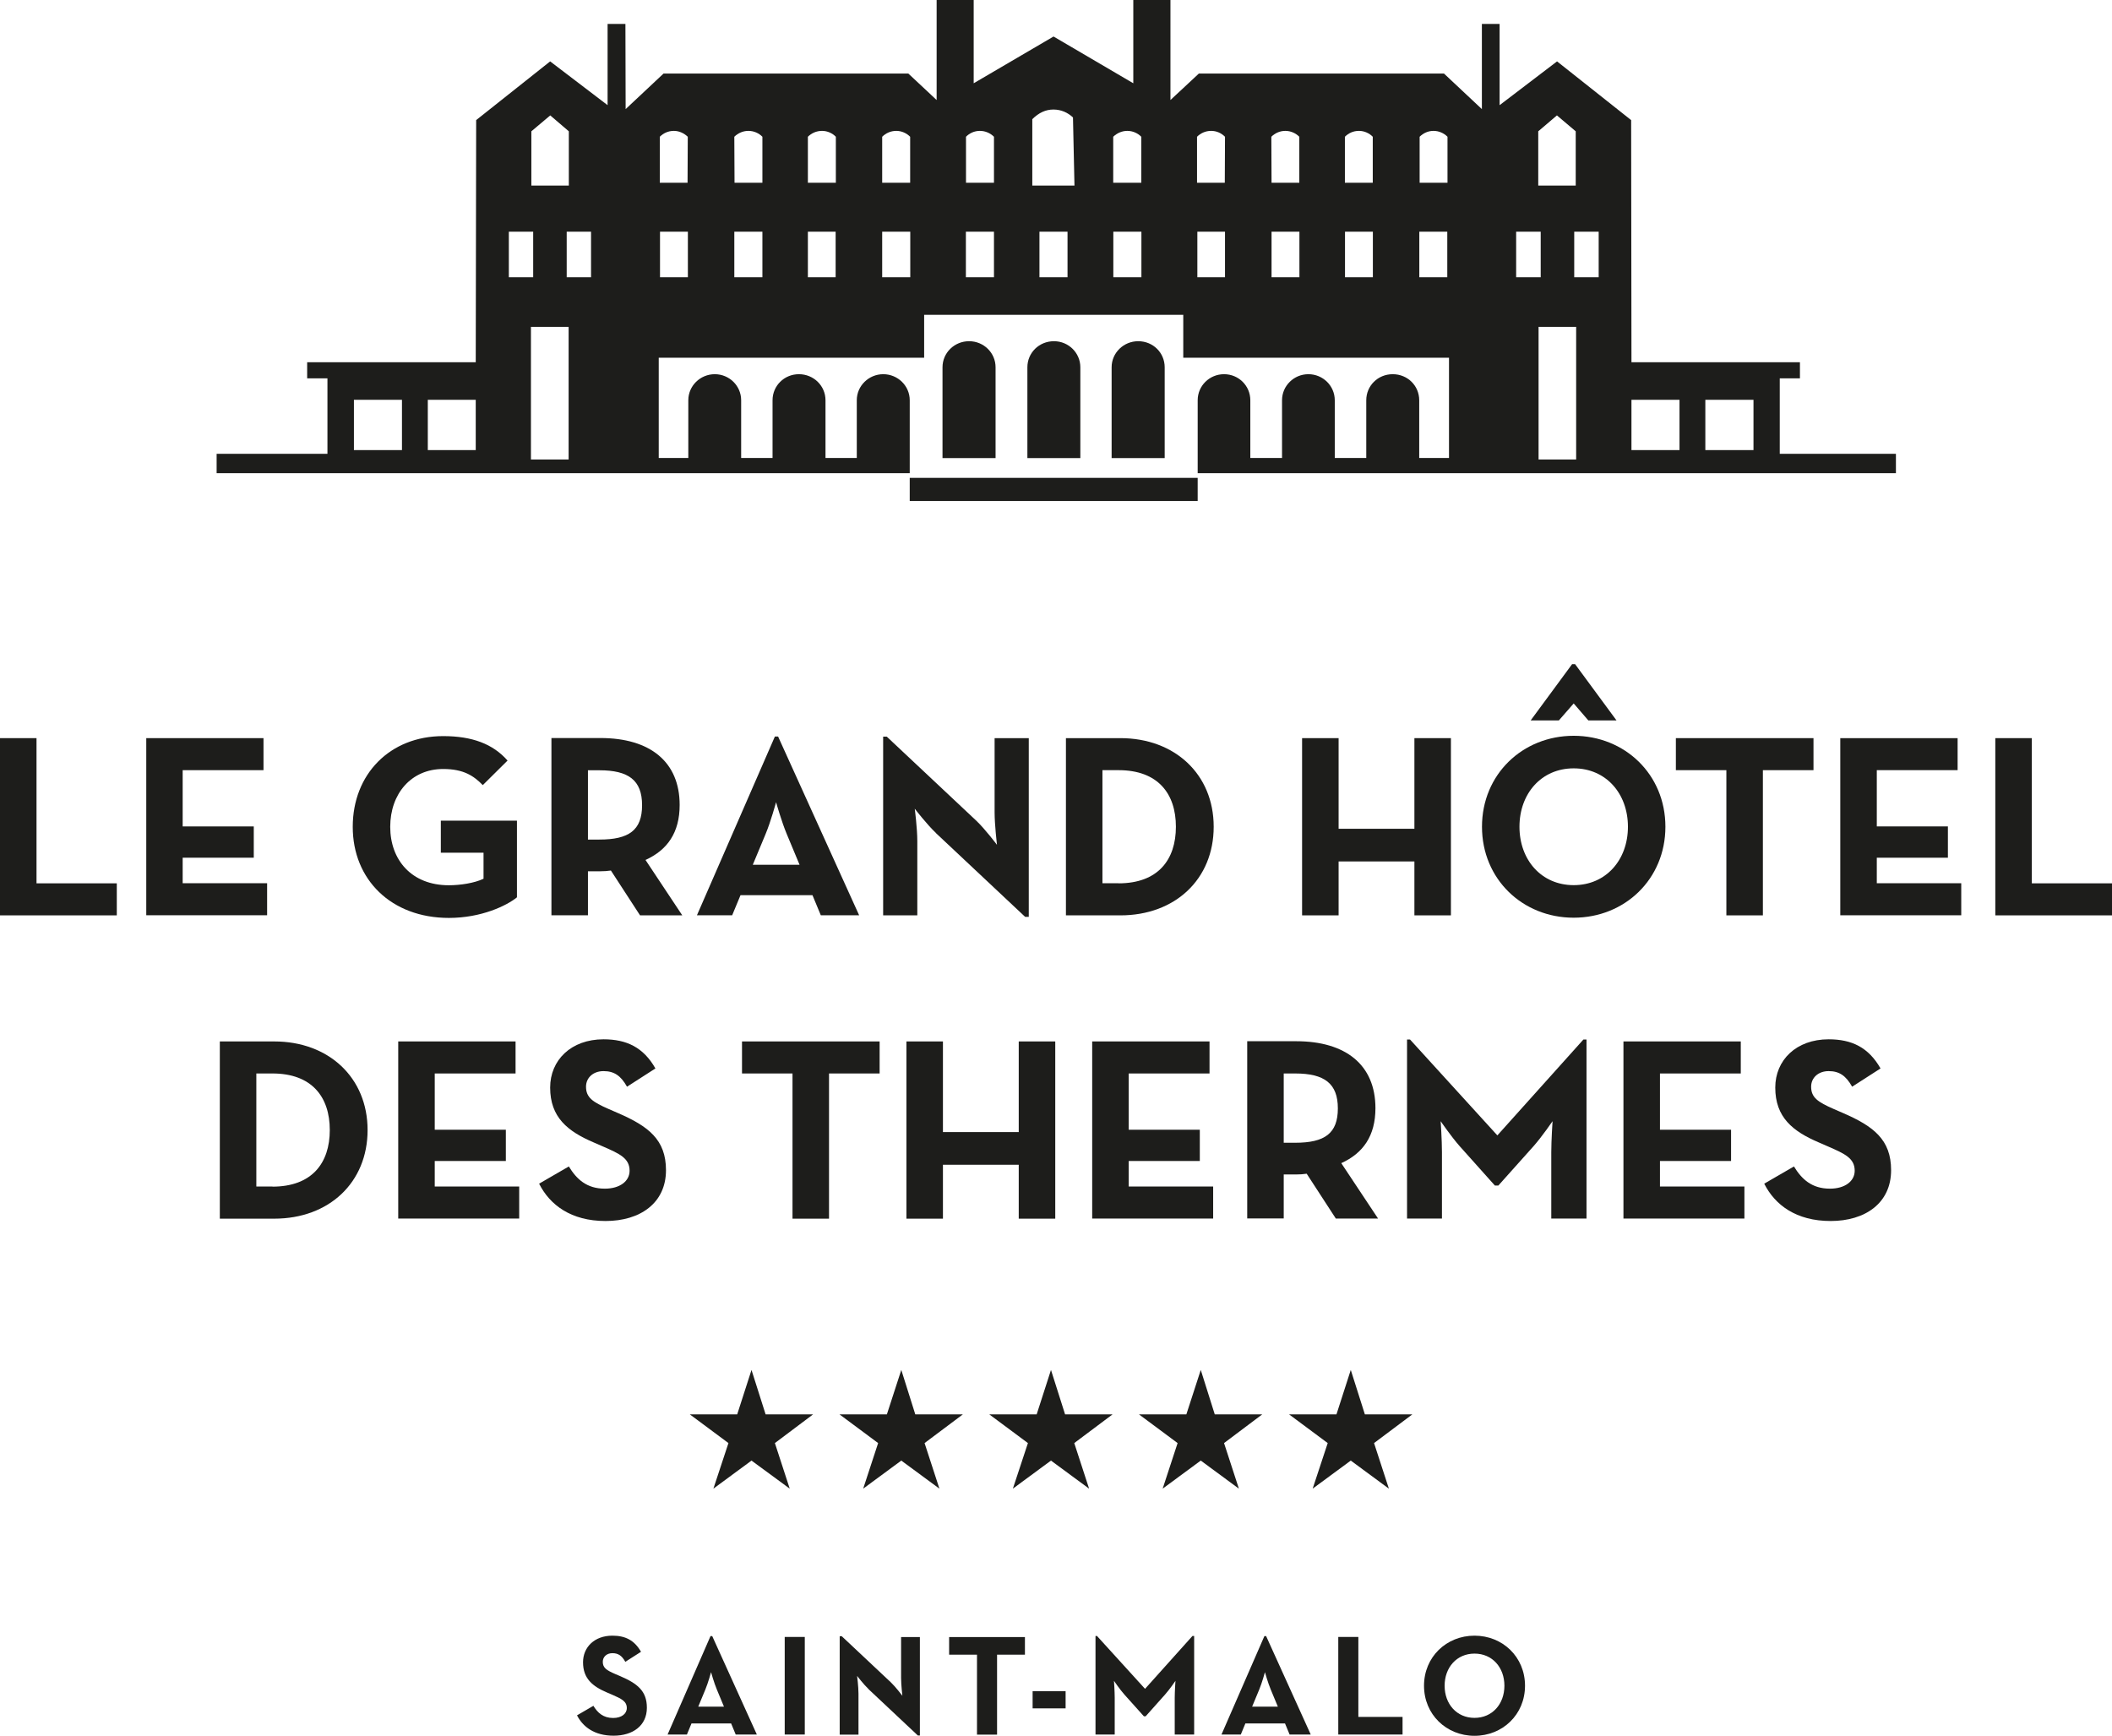 <svg xmlns="http://www.w3.org/2000/svg" id="Calque_2" viewBox="0 0 197.82 162.59"><defs><style>.cls-1{fill:#1d1d1b;}</style></defs><g id="Calque_1-2"><g><path class="cls-1" d="M0,69.14H3.42v13.6h7.52v3H0v-16.6Z"></path><path class="cls-1" d="M13.7,69.14h10.98v3h-7.57v5.27h6.66v2.93h-6.66v2.39h7.91v3H13.7v-16.6Z"></path><path class="cls-1" d="M33.04,77.44c0-4.91,3.47-8.49,8.47-8.49,2.71,0,4.66,.73,6.03,2.29l-2.32,2.3c-.83-.85-1.78-1.51-3.71-1.51-3,0-4.96,2.32-4.96,5.42s2,5.47,5.49,5.47c1.07,0,2.39-.2,3.25-.61v-2.44h-4v-3h7.13v7.18c-.95,.78-3.34,1.93-6.37,1.93-5.42,0-9.01-3.61-9.01-8.52Z"></path><path class="cls-1" d="M63.9,85.74h-3.95l-2.73-4.2c-.32,.05-.66,.07-.98,.07h-1.17v4.12h-3.42v-16.6h4.59c4.64,0,7.42,2.22,7.42,6.27,0,2.59-1.15,4.22-3.2,5.15l3.44,5.18Zm-7.76-7.1c2.78,0,4-.88,4-3.22s-1.27-3.27-4-3.27h-1.07v6.49h1.07Z"></path><path class="cls-1" d="M72.59,68.99h.29l7.59,16.74h-3.59l-.78-1.88h-6.74l-.78,1.88h-3.3l7.3-16.74Zm2.3,12.01l-1.2-2.88c-.49-1.17-1-2.98-1-2.98,0,0-.49,1.81-.98,2.98l-1.2,2.88h4.37Z"></path><path class="cls-1" d="M87.66,78.02c-.83-.78-1.98-2.27-1.98-2.27,0,0,.24,1.83,.24,3.03v6.96h-3.2v-16.74h.34l8.37,7.86c.81,.76,1.95,2.27,1.95,2.27,0,0-.22-1.88-.22-3.03v-6.96h3.2v16.74h-.34l-8.37-7.86Z"></path><path class="cls-1" d="M99.84,69.14h5.1c5.1,0,8.74,3.39,8.74,8.3s-3.61,8.3-8.74,8.3h-5.1v-16.6Zm4.93,13.6c3.69,0,5.37-2.2,5.37-5.3s-1.68-5.3-5.37-5.3h-1.51v10.59h1.51Z"></path><path class="cls-1" d="M121.96,69.14h3.42v8.49h7.1v-8.49h3.42v16.6h-3.42v-5.05h-7.1v5.05h-3.42v-16.6Z"></path><path class="cls-1" d="M138.81,77.44c0-4.91,3.81-8.52,8.59-8.52s8.59,3.61,8.59,8.52-3.81,8.52-8.59,8.52-8.59-3.61-8.59-8.52Zm13.67,0c0-3.1-2.05-5.47-5.08-5.47s-5.08,2.37-5.08,5.47,2.05,5.47,5.08,5.47,5.08-2.37,5.08-5.47Zm-5.22-15.23h.27l3.88,5.27h-2.64l-1.37-1.59-1.39,1.59h-2.64l3.88-5.27Z"></path><path class="cls-1" d="M161.71,72.14h-4.74v-3h12.89v3h-4.74v13.6h-3.42v-13.6Z"></path><path class="cls-1" d="M172.38,69.14h10.98v3h-7.57v5.27h6.66v2.93h-6.66v2.39h7.91v3h-11.33v-16.6Z"></path><path class="cls-1" d="M186.89,69.14h3.42v13.6h7.52v3h-10.94v-16.6Z"></path></g><g><path class="cls-1" d="M20.59,97.55h5.1c5.1,0,8.74,3.39,8.74,8.3s-3.61,8.3-8.74,8.3h-5.1v-16.6Zm4.93,13.6c3.69,0,5.37-2.2,5.37-5.3s-1.68-5.3-5.37-5.3h-1.51v10.59h1.51Z"></path><path class="cls-1" d="M37.31,97.55h10.98v3h-7.57v5.27h6.66v2.93h-6.66v2.39h7.91v3h-11.33v-16.6Z"></path><path class="cls-1" d="M50.5,110.87l2.78-1.61c.73,1.2,1.68,2.08,3.37,2.08,1.42,0,2.32-.71,2.32-1.68,0-1.17-.93-1.59-2.49-2.27l-.85-.37c-2.47-1.05-4.1-2.37-4.1-5.15,0-2.56,1.95-4.52,5-4.52,2.17,0,3.74,.76,4.86,2.73l-2.66,1.71c-.59-1.05-1.22-1.46-2.2-1.46s-1.64,.63-1.64,1.46c0,1.02,.64,1.44,2.1,2.08l.85,.37c2.9,1.25,4.54,2.51,4.54,5.37,0,3.08-2.42,4.76-5.66,4.76s-5.22-1.51-6.22-3.49Z"></path><path class="cls-1" d="M74.23,100.55h-4.73v-3h12.89v3h-4.74v13.6h-3.42v-13.6Z"></path><path class="cls-1" d="M84.9,97.55h3.42v8.49h7.1v-8.49h3.42v16.6h-3.42v-5.05h-7.1v5.05h-3.42v-16.6Z"></path><path class="cls-1" d="M102.31,97.55h10.98v3h-7.57v5.27h6.66v2.93h-6.66v2.39h7.91v3h-11.33v-16.6Z"></path><path class="cls-1" d="M129.07,114.14h-3.95l-2.73-4.2c-.32,.05-.66,.07-.98,.07h-1.17v4.12h-3.42v-16.6h4.59c4.64,0,7.42,2.22,7.42,6.27,0,2.59-1.15,4.22-3.2,5.15l3.44,5.18Zm-7.76-7.1c2.78,0,4-.88,4-3.22s-1.27-3.27-4-3.27h-1.07v6.49h1.07Z"></path><path class="cls-1" d="M131.8,97.37h.27l8.18,8.98,8.06-8.98h.29v16.77h-3.3v-6.22c0-1.12,.12-2.9,.12-2.9,0,0-1,1.46-1.78,2.34l-3.3,3.69h-.32l-3.3-3.69c-.78-.88-1.78-2.34-1.78-2.34,0,0,.12,1.78,.12,2.9v6.22h-3.27v-16.77Z"></path><path class="cls-1" d="M152.07,97.55h10.98v3h-7.57v5.27h6.66v2.93h-6.66v2.39h7.91v3h-11.33v-16.6Z"></path><path class="cls-1" d="M165.25,110.87l2.78-1.61c.73,1.2,1.68,2.08,3.37,2.08,1.42,0,2.32-.71,2.32-1.68,0-1.17-.93-1.59-2.49-2.27l-.85-.37c-2.47-1.05-4.1-2.37-4.1-5.15,0-2.56,1.95-4.52,5-4.52,2.17,0,3.74,.76,4.86,2.73l-2.66,1.71c-.59-1.05-1.22-1.46-2.2-1.46s-1.64,.63-1.64,1.46c0,1.02,.64,1.44,2.1,2.08l.85,.37c2.9,1.25,4.54,2.51,4.54,5.37,0,3.08-2.42,4.76-5.66,4.76s-5.22-1.51-6.22-3.49Z"></path></g><g><path class="cls-1" d="M54.05,160.67l1.53-.89c.4,.66,.93,1.14,1.85,1.14,.78,0,1.28-.39,1.28-.93,0-.64-.51-.87-1.37-1.25l-.47-.2c-1.36-.58-2.26-1.3-2.26-2.84,0-1.41,1.07-2.49,2.75-2.49,1.2,0,2.06,.42,2.68,1.51l-1.47,.94c-.32-.58-.67-.81-1.21-.81s-.9,.35-.9,.81c0,.56,.35,.79,1.16,1.14l.47,.2c1.6,.69,2.5,1.38,2.5,2.96,0,1.69-1.33,2.62-3.12,2.62s-2.88-.83-3.43-1.92Z"></path><path class="cls-1" d="M66.55,153.25h.16l4.18,9.22h-1.98l-.43-1.04h-3.71l-.43,1.04h-1.81l4.02-9.22Zm1.26,6.61l-.66-1.59c-.27-.64-.55-1.64-.55-1.64,0,0-.27,1-.54,1.64l-.66,1.59h2.41Z"></path><path class="cls-1" d="M73.5,153.33h1.88v9.14h-1.88v-9.14Z"></path><path class="cls-1" d="M81.37,158.23c-.46-.43-1.09-1.25-1.09-1.25,0,0,.13,1.01,.13,1.67v3.83h-1.76v-9.22h.19l4.61,4.33c.44,.42,1.07,1.25,1.07,1.25,0,0-.12-1.03-.12-1.67v-3.83h1.76v9.22h-.19l-4.61-4.33Z"></path><path class="cls-1" d="M91.51,154.99h-2.61v-1.65h7.1v1.65h-2.61v7.49h-1.88v-7.49Z"></path><path class="cls-1" d="M96.72,158.41h3.09v1.61h-3.09v-1.61Z"></path><path class="cls-1" d="M102.6,153.24h.15l4.5,4.95,4.44-4.95h.16v9.23h-1.82v-3.43c0-.62,.07-1.6,.07-1.6,0,0-.55,.81-.98,1.29l-1.81,2.03h-.17l-1.82-2.03c-.43-.48-.98-1.29-.98-1.29,0,0,.07,.98,.07,1.6v3.43h-1.8v-9.23Z"></path><path class="cls-1" d="M118.43,153.25h.16l4.18,9.22h-1.98l-.43-1.04h-3.71l-.43,1.04h-1.81l4.02-9.22Zm1.26,6.61l-.66-1.59c-.27-.64-.55-1.64-.55-1.64,0,0-.27,1-.54,1.64l-.66,1.59h2.41Z"></path><path class="cls-1" d="M125.35,153.33h1.88v7.49h4.14v1.65h-6.02v-9.14Z"></path><path class="cls-1" d="M133.38,157.9c0-2.7,2.1-4.69,4.73-4.69s4.73,1.99,4.73,4.69-2.1,4.69-4.73,4.69-4.73-1.99-4.73-4.69Zm7.53,0c0-1.71-1.13-3.01-2.8-3.01s-2.8,1.3-2.8,3.01,1.13,3.01,2.8,3.01,2.8-1.3,2.8-3.01Z"></path></g><polygon class="cls-1" points="71.71 132.48 76.16 132.48 72.58 135.17 73.97 139.44 70.39 136.81 66.82 139.44 68.23 135.17 64.61 132.48 69.05 132.48 70.39 128.32 71.71 132.48"></polygon><polygon class="cls-1" points="85.73 132.48 90.19 132.48 86.6 135.17 87.99 139.44 84.42 136.81 80.85 139.44 82.25 135.17 78.63 132.48 83.07 132.48 84.42 128.32 85.73 132.48"></polygon><polygon class="cls-1" points="99.76 132.48 104.21 132.48 100.62 135.17 102.01 139.44 98.44 136.81 94.87 139.44 96.28 135.17 92.66 132.48 97.1 132.48 98.44 128.32 99.76 132.48"></polygon><polygon class="cls-1" points="113.78 132.48 118.23 132.48 114.65 135.17 116.04 139.44 112.47 136.81 108.9 139.44 110.3 135.17 106.68 132.48 111.12 132.48 112.47 128.32 113.78 132.48"></polygon><polygon class="cls-1" points="127.84 132.48 132.29 132.48 128.7 135.17 130.09 139.44 126.52 136.81 122.95 139.44 124.36 135.17 120.74 132.48 125.18 132.48 126.52 128.32 127.84 132.48"></polygon><g><path class="cls-1" d="M112.18,44.33h0v0Zm-79.03-6.88h4.5v4.71h-4.5v-4.71Zm6.92,0h4.49v4.71h-4.49v-4.71Zm112.74,0h4.5v4.71h-4.5v-4.71Zm6.92,0h4.51v4.71h-4.51v-4.71Zm-110-6.83h3.53v12.42h-3.53v-12.42Zm94.38,0h3.52v12.42h-3.52v-12.42ZM47.66,21.7h2.28v4.27h-2.28v-4.27Zm5.42,0h2.28v4.27h-2.28v-4.27Zm8.74,0h2.61v4.27h-2.61v-4.27Zm6.96,0h2.63v4.27h-2.63v-4.27Zm6.89,0h2.6v4.27h-2.6v-4.27Zm6.96,0h2.63v4.27h-2.63v-4.27Zm7.84,0h2.63v4.27h-2.63v-4.27Zm6.89,0h2.63v4.27h-2.63v-4.27Zm6.92,0h2.63v4.27h-2.63v-4.27Zm7.87,0h2.59v4.27h-2.59v-4.27Zm6.95,0h2.61v4.27h-2.61v-4.27Zm6.88,0h2.61v4.27h-2.61v-4.27Zm6.96,0h2.62v4.27h-2.62v-4.27Zm9.07,0h2.3v4.27h-2.3v-4.27Zm5.44,0h2.29v4.27h-2.29v-4.27Zm-85.65-4.58v-4.31c.34-.34,.79-.55,1.32-.55,.49,0,.94,.21,1.3,.55l-.02,4.31h-2.6Zm7,0l-.02-4.31c.34-.34,.81-.55,1.32-.55s.98,.21,1.31,.55v4.31h-2.61Zm6.87,0v-4.31c.34-.34,.8-.55,1.33-.55,.49,0,.96,.21,1.29,.55v4.31h-2.62Zm6.96,0v-4.31c.34-.34,.8-.55,1.32-.55,.5,0,.96,.21,1.3,.55v4.31h-2.62Zm7.85,0v-4.31c.33-.34,.79-.55,1.3-.55s.98,.21,1.32,.55v4.31h-2.62Zm13.79,0v-4.31c.35-.34,.81-.55,1.32-.55s.97,.21,1.31,.55v4.31h-2.63Zm7.85,0v-4.31c.34-.34,.8-.55,1.32-.55s.96,.21,1.3,.55l-.02,4.31h-2.61Zm6.98,0l-.02-4.31c.34-.34,.8-.55,1.31-.55s.97,.21,1.31,.55v4.31h-2.61Zm6.87,0v-4.31c.34-.34,.78-.55,1.32-.55,.49,0,.96,.21,1.29,.55v4.31h-2.61Zm7,0v-4.31c.34-.34,.79-.55,1.3-.55s.97,.21,1.31,.55v4.31h-2.62Zm-83.2,.26v-5.08l1.77-1.49,1.74,1.49v5.08h-3.51Zm94.31,0v-5.08l1.75-1.49,1.76,1.49v5.08h-3.51Zm-47.39,0v-6.22c.62-.6,1.24-.9,1.98-.9s1.36,.3,1.83,.74l.14,6.38h-3.95ZM109.63,0h-3.48V7.8l-7.47-4.38-7.48,4.38V0h-3.47V9.37s-2.65-2.48-2.65-2.48h-22.93l-3.55,3.33-.02-7.98h-1.67v7.61l-5.38-4.1-6.93,5.5-.04,22.68h-15.79v1.51h1.9v7.07h-10.38v1.81H85.21v2.61h26.97v-2.17h-26.97v-7.27c0-1.35-1.12-2.44-2.48-2.44s-2.48,1.09-2.48,2.44v5.41s-2.93,0-2.93,0v-5.41c0-1.35-1.11-2.44-2.49-2.44s-2.47,1.09-2.47,2.44v5.41h-2.94v-5.41c0-1.35-1.11-2.44-2.47-2.44s-2.48,1.09-2.48,2.44v5.41h-2.77v-9.39h24.86v-4.02h24.27v4.02h24.89v9.39h-2.79v-5.41c0-1.35-1.08-2.44-2.48-2.44s-2.48,1.09-2.48,2.44v5.41h-2.95v-5.41c0-1.35-1.11-2.44-2.47-2.44s-2.47,1.09-2.47,2.44v5.41h-2.97v-5.41c0-1.35-1.09-2.44-2.46-2.44s-2.47,1.09-2.47,2.44v6.83h65.4v-1.81h-10.88v-7.07h1.89v-1.51h-15.78l-.03-22.68-6.94-5.5-5.38,4.1V2.24h-1.66v7.98l-3.55-3.33h-22.96l-2.66,2.48V0Z"></path><path class="cls-1" d="M90.77,31.96c-1.38,0-2.49,1.09-2.49,2.44v8.51h4.97v-8.51c0-1.35-1.11-2.44-2.48-2.44"></path><path class="cls-1" d="M98.72,31.96c-1.4,0-2.49,1.09-2.49,2.44v8.51h4.96v-8.51c0-1.35-1.11-2.44-2.47-2.44"></path><path class="cls-1" d="M106.61,31.96c-1.37,0-2.49,1.09-2.49,2.44v8.51h4.97v-8.51c0-1.35-1.08-2.44-2.48-2.44"></path></g></g></svg>